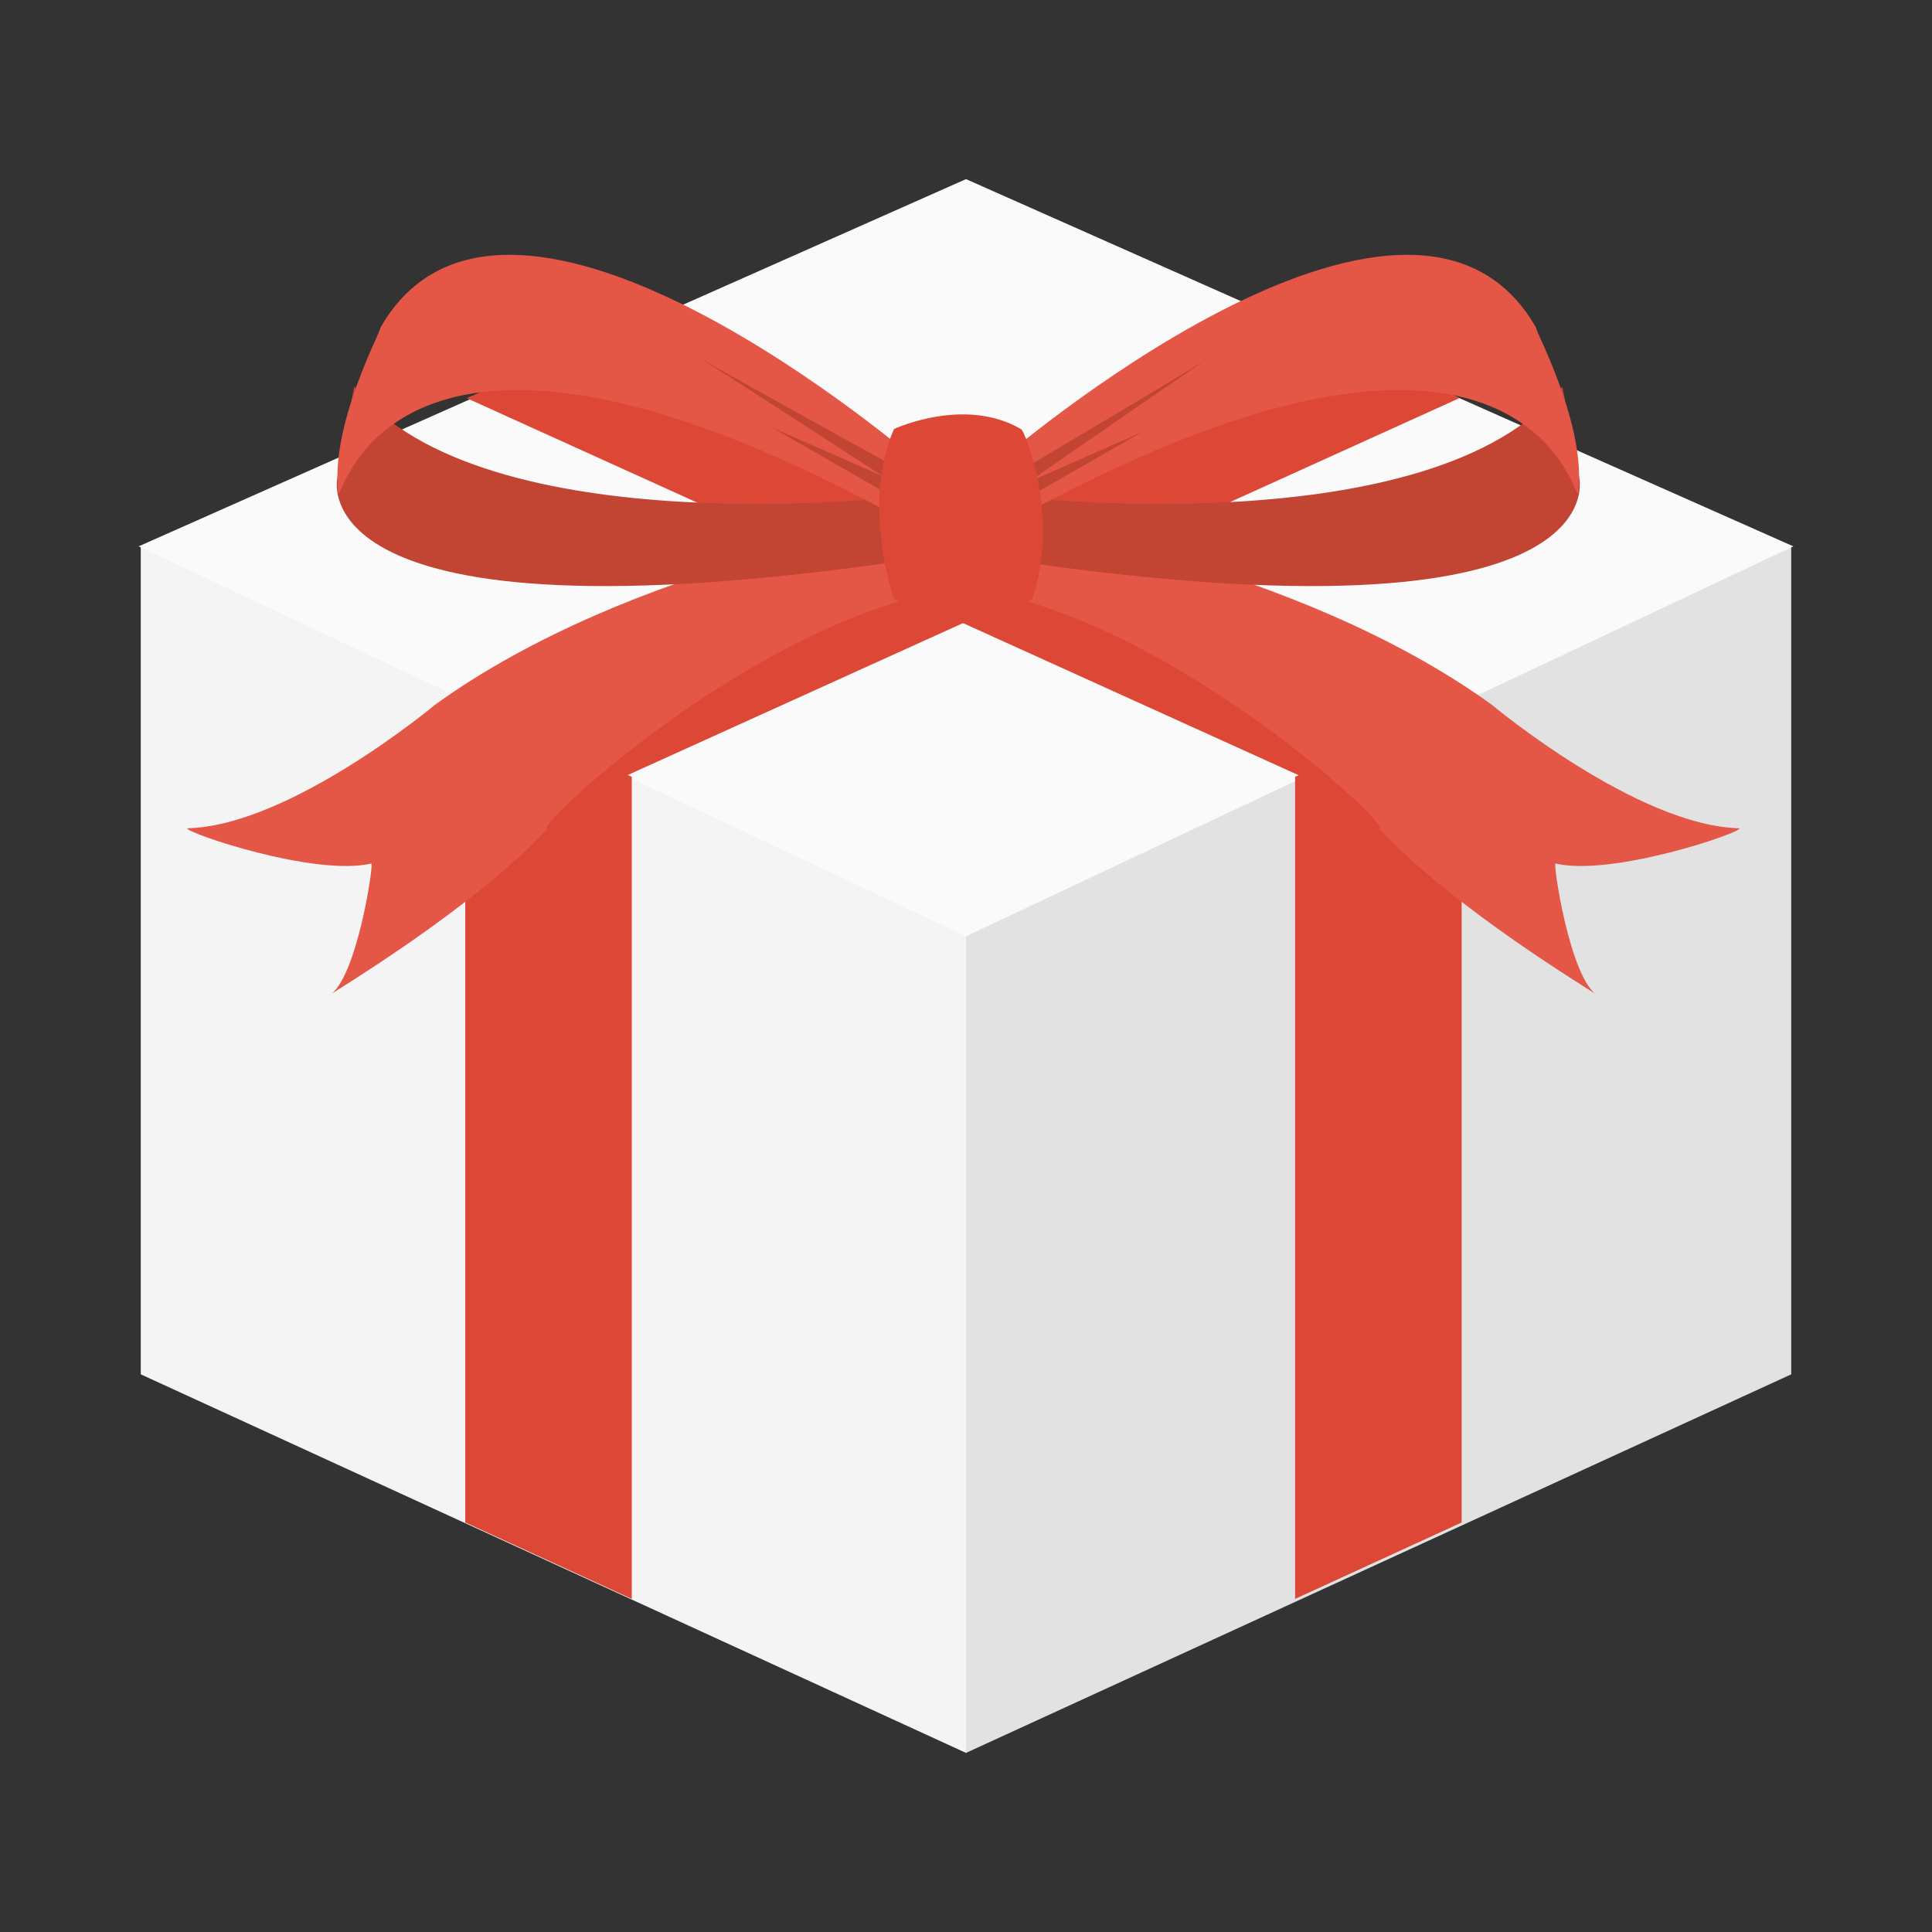 <?xml version="1.0" encoding="iso-8859-1"?>
<!-- Generator: Adobe Illustrator 15.0.0, SVG Export Plug-In . SVG Version: 6.00 Build 0)  -->
<!DOCTYPE svg PUBLIC "-//W3C//DTD SVG 1.1//EN" "http://www.w3.org/Graphics/SVG/1.1/DTD/svg11.dtd">
<svg version="1.1" id="&#x30EC;&#x30A4;&#x30E4;&#x30FC;1"
	 xmlns="http://www.w3.org/2000/svg" xmlns:xlink="http://www.w3.org/1999/xlink" x="0px" y="0px" width="141.732px"
	 height="141.732px" viewBox="0 0 141.732 141.732" style="enable-background:new 0 0 141.732 141.732;" xml:space="preserve">
<rect x="0" y="0" width="141.732" height="141.732" fill="#333333" stroke="none"/>
<g>
	<polygon style="fill-rule:evenodd;clip-rule:evenodd;fill:#E2E2E2;" points="131.405,40.119 70.866,67.891 70.866,128.593 
		131.405,100.821 	"/>
	<polygon style="fill-rule:evenodd;clip-rule:evenodd;fill:#F4F4F4;" points="10.327,40.119 70.866,67.891 70.866,128.593 
		10.327,100.821 	"/>
	<polygon style="fill-rule:evenodd;clip-rule:evenodd;fill:#FAFAFA;" points="70.866,13.14 131.564,40.082 70.866,68.686 
		10.167,40.082 	"/>
	<polygon style="fill-rule:evenodd;clip-rule:evenodd;fill:#DC4736;" points="94.924,23.818 107.063,29.206 45.917,56.918 
		33.777,51.358 	"/>
	<polygon style="fill-rule:evenodd;clip-rule:evenodd;fill:#DC4736;" points="46.374,23.818 34.234,29.206 95.374,56.918 
		107.517,51.358 	"/>
	<polygon style="fill-rule:evenodd;clip-rule:evenodd;fill:#DC4736;" points="107.226,51.386 95.009,56.987 95.009,117.295 
		107.226,111.69 	"/>
	<polygon style="fill-rule:evenodd;clip-rule:evenodd;fill:#DC4736;" points="34.131,51.386 46.346,56.987 46.346,117.295 
		34.131,111.69 	"/>
	<path style="fill-rule:evenodd;clip-rule:evenodd;fill:#E45747;" d="M67.712,38.136c0,0-21.279,3.069-35.812,13.576
		c0.006-0.007,0.009-0.007,0.009-0.007c0.003,0-10.65,8.899-18.175,9.058c-0.128,0.325,9.343,3.558,13.495,2.587
		c0.259-0.325-1.039,8.567-3.113,9.696c0.388-0.322,10.509-6.301,16.088-12.284c-1.427,0.325,14.401-14.708,29.066-17.456
		C69.79,43.308,67.712,38.136,67.712,38.136z"/>
	<path style="fill-rule:evenodd;clip-rule:evenodd;fill:#E45747;" d="M73.642,38.136c0,0,21.279,3.069,35.813,13.576
		c-0.007-0.007-0.011-0.007-0.011-0.007c-0.002,0,10.654,8.899,18.177,9.058c0.127,0.325-9.343,3.558-13.495,2.587
		c-0.26-0.325,1.039,8.567,3.113,9.696c-0.388-0.322-10.51-6.301-16.089-12.284c1.427,0.325-14.401-14.708-29.066-17.456
		C71.567,43.308,73.642,38.136,73.642,38.136z"/>
	<path style="fill-rule:evenodd;clip-rule:evenodd;fill:#C24432;" d="M24.757,34.982c0,0-3.313,12.722,41.817,6.107
		c0.31-0.256,0.206-4.709,0.206-4.709s-31.363,3.817-40.781-8.016C25.999,28.111,24.757,34.982,24.757,34.982z"/>
	<path style="fill-rule:evenodd;clip-rule:evenodd;fill:#C24432;" d="M115.843,34.982c0,0,3.311,12.722-41.816,6.107
		c-0.313-0.256-0.209-4.709-0.209-4.709s31.362,3.817,40.783-8.016C114.601,28.111,115.843,34.982,115.843,34.982z"/>
	<path style="fill-rule:evenodd;clip-rule:evenodd;fill:#E45747;" d="M67.399,33.915c0,0-30.252-26.222-39.517-9.831
		c0.288-0.194-3.764,7.134-3.041,12.146c0.291,0.19,4.343-18.704,42.126,2.312C66.968,37.579,67.399,33.915,67.399,33.915z"/>
	<path style="fill-rule:evenodd;clip-rule:evenodd;fill:#E45747;" d="M73.197,33.915c0,0,30.252-26.222,39.517-9.831
		c-0.287-0.194,3.764,7.134,3.041,12.146c-0.291,0.19-4.342-18.704-42.123,2.312C73.632,37.579,73.197,33.915,73.197,33.915z"/>
	<path style="fill-rule:evenodd;clip-rule:evenodd;fill:#C24432;" d="M64.813,33.771c0,0-13.241-7.291-14.189-7.935
		c0.995,0.544,14.189,9.124,14.189,9.124l-8.26-3.636l8.498,4.875l0.898-1.636L64.813,33.771z"/>
	<path style="fill-rule:evenodd;clip-rule:evenodd;fill:#C24432;" d="M75.469,34.168c0,0,12.804-7.59,13.748-8.235
		c-0.992,0.547-13.748,9.424-13.748,9.424l8.263-3.636l-8.498,4.875l-0.9-1.636L75.469,34.168z"/>
	<path style="fill-rule:evenodd;clip-rule:evenodd;fill:#DC4736;" d="M65.585,31.475c0,0,5.146-2.418,9.309,0
		c0.266,0.038,2.881,6.396,0.844,12.446c0.072,0.244-5.782,2.663-10.152,0C65.591,44.062,63.145,36.938,65.585,31.475z"/>
</g>
</svg>
